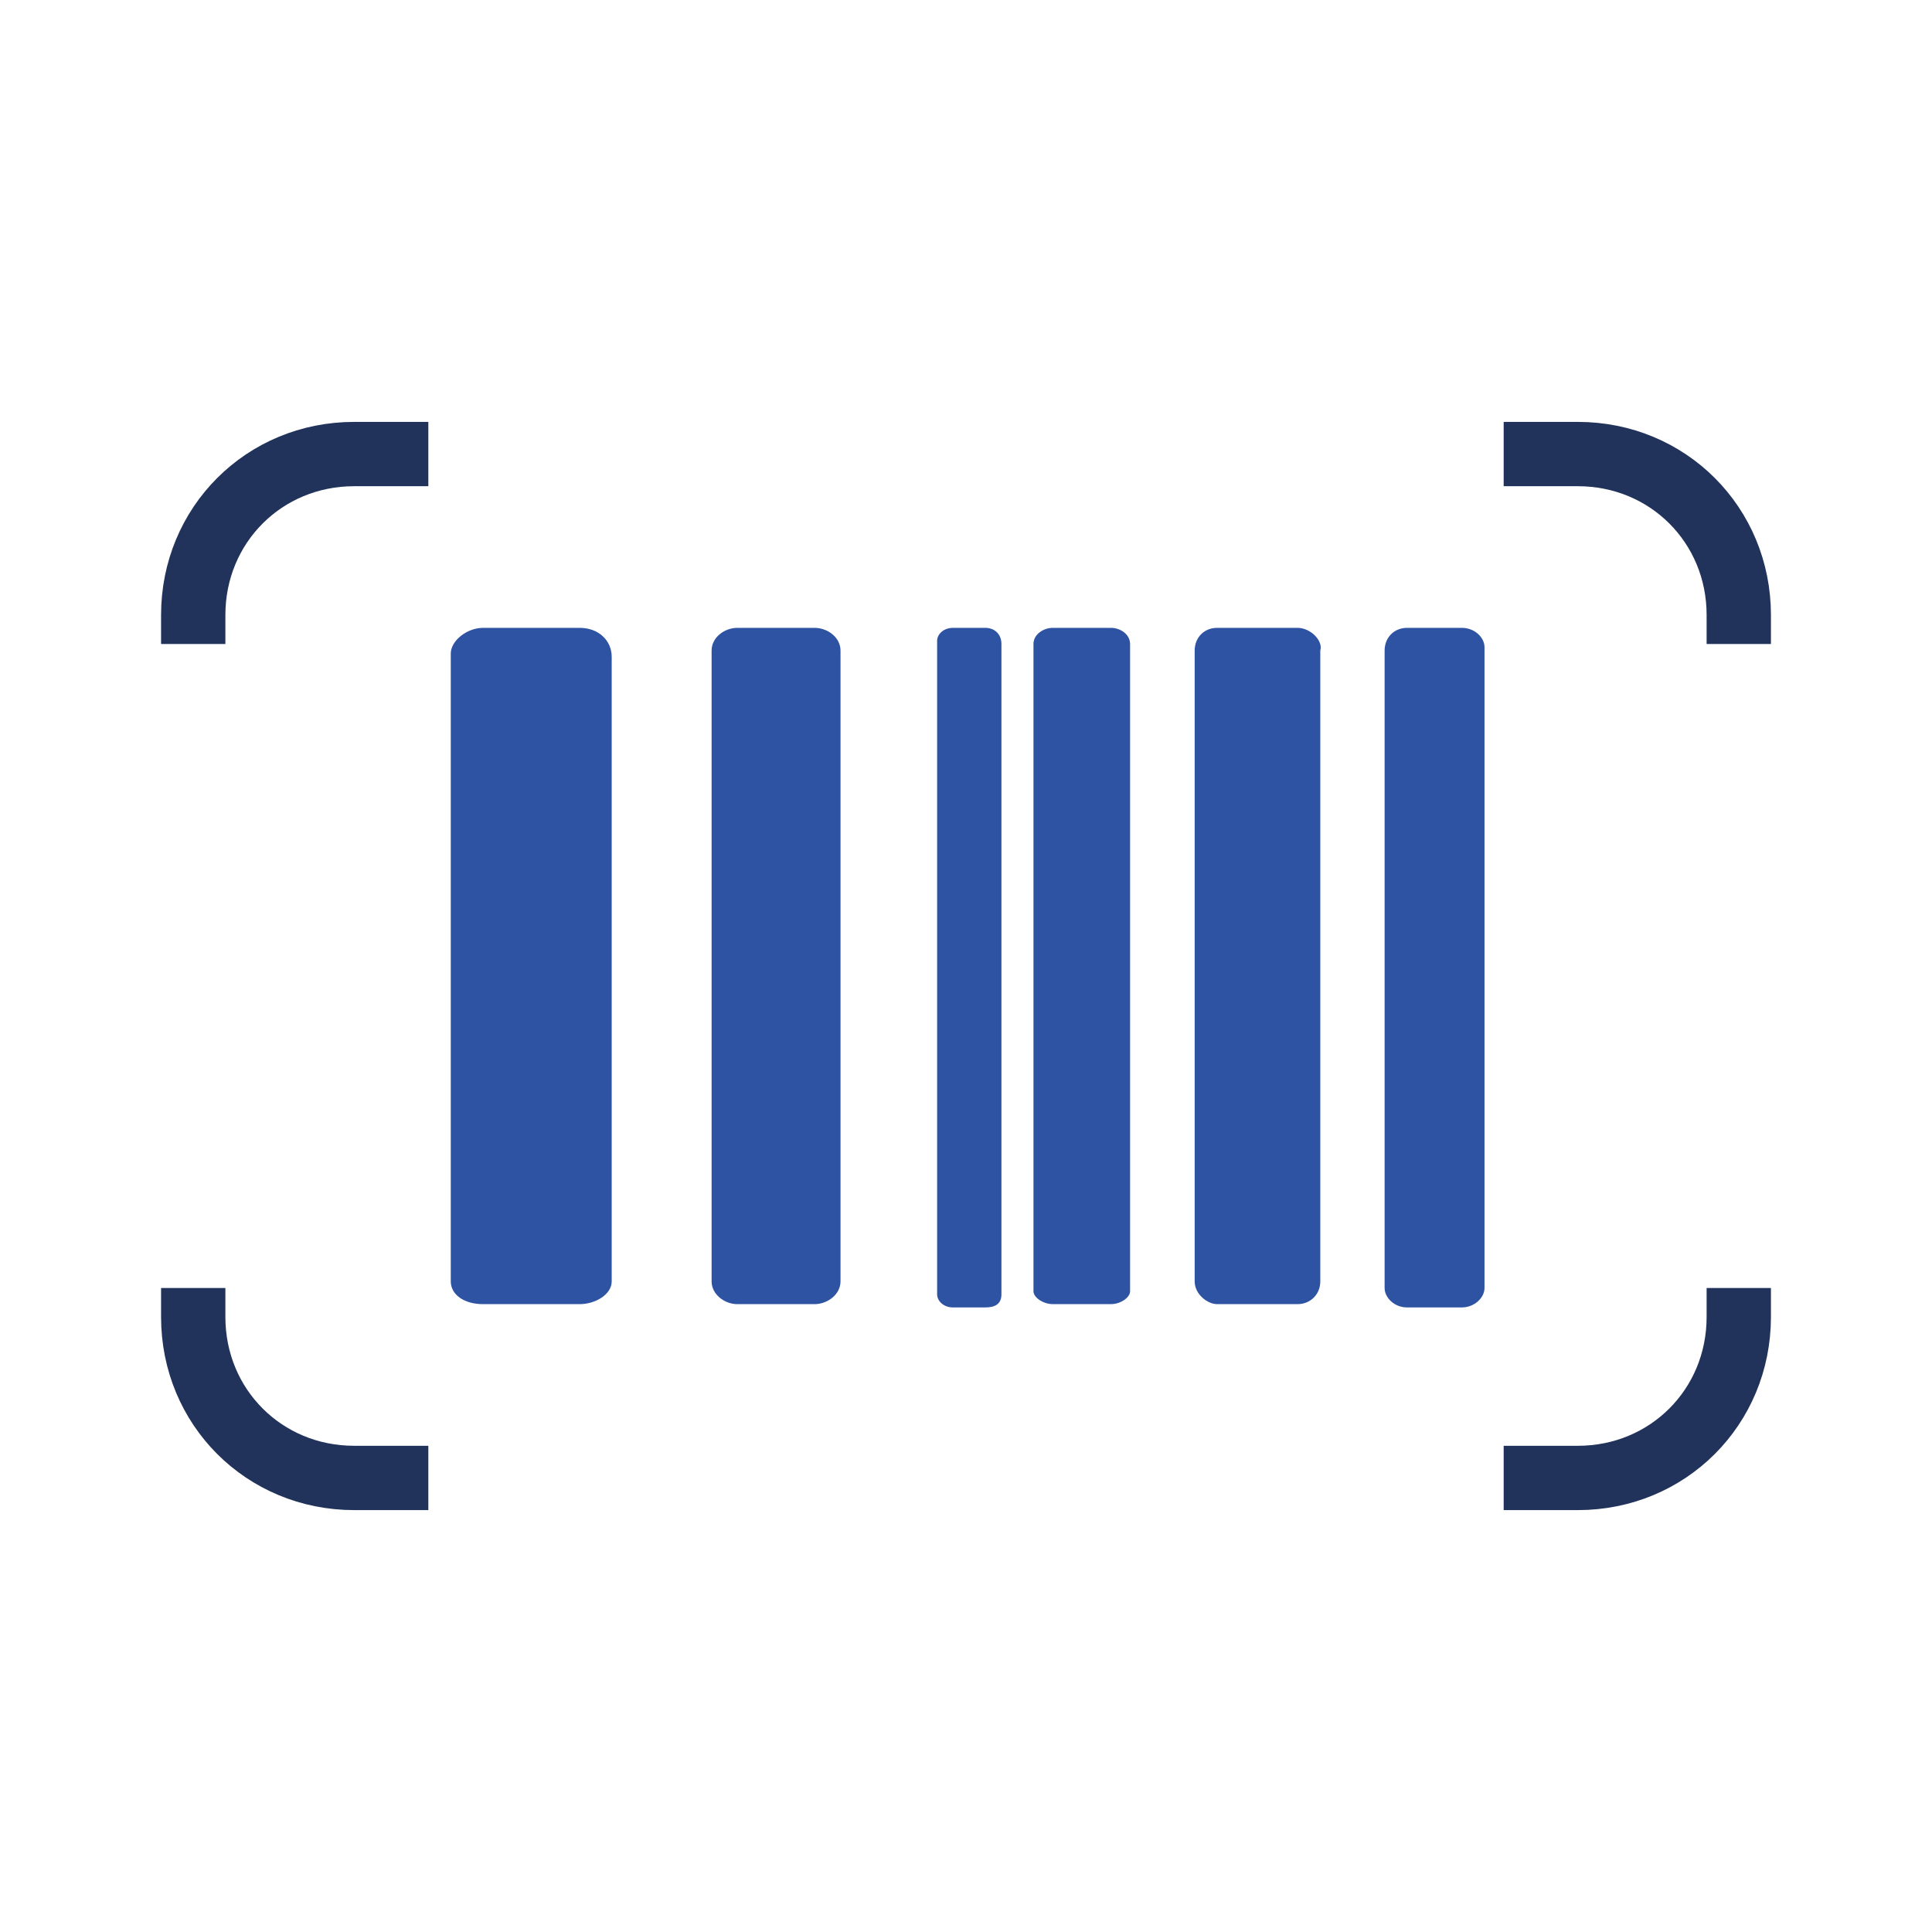 <?xml version="1.0" encoding="UTF-8"?>
<!DOCTYPE svg PUBLIC "-//W3C//DTD SVG 1.1//EN" "http://www.w3.org/Graphics/SVG/1.1/DTD/svg11.dtd">
<!-- Creator: CorelDRAW -->
<svg xmlns="http://www.w3.org/2000/svg" xml:space="preserve" width="60px" height="60px" version="1.1" style="shape-rendering:geometricPrecision; text-rendering:geometricPrecision; image-rendering:optimizeQuality; fill-rule:evenodd; clip-rule:evenodd"
viewBox="0 0 7.059 7.059"
 xmlns:xlink="http://www.w3.org/1999/xlink"
 xmlns:xodm="http://www.corel.com/coreldraw/odm/2003">
 <defs>
  <style type="text/css">
   <![CDATA[
    .str0 {stroke:#21335A;stroke-width:0.235;stroke-miterlimit:22.926}
    .fil2 {fill:none}
    .fil1 {fill:none;fill-rule:nonzero}
    .fil0 {fill:#2E53A3;fill-rule:nonzero}
   ]]>
  </style>
   <clipPath id="id0">
    <path d="M0 7.059l7.059 0 0 -7.059 -7.059 0 0 7.059z"/>
   </clipPath>
 </defs>
 <g id="Слой_x0020_1">
  <g>
  </g>
  <g style="clip-path:url(#id0)">
   <g id="_2170351278672">
    <g>
     <path class="fil0" d="M2.118 2.294l-0.353 0c-0.059,0 -0.118,0.047 -0.118,0.094l0 0.706 0 0.471 0 0.306 0 0.376 0 0.435c0,0.047 0.047,0.083 0.118,0.083l0.353 0c0.058,0 0.117,-0.036 0.117,-0.083l0 -0.435 0 -0.553 0 -0.27 0 -0.318 0 -0.706c0,-0.059 -0.047,-0.106 -0.117,-0.106z"/>
     <path class="fil0" d="M2.976 2.294l-0.282 0c-0.047,0 -0.094,0.035 -0.094,0.083l0 0.152 0 0.012 0 0.894 0 0.247 0 0.683 0 0.317c0,0.047 0.047,0.083 0.094,0.083l0.282 0c0.048,0 0.095,-0.036 0.095,-0.083l0 -0.317 0 -0.012 0 -0.823 0 -0.248 0 -0.741 0 -0.012 0 -0.152c0,-0.048 -0.047,-0.083 -0.095,-0.083z"/>
     <path class="fil0" d="M3.6 2.294l-0.118 0c-0.035,0 -0.058,0.024 -0.058,0.047l0 0.436 0 0.011 0 0.777 0 0.2 0 0.87 0 0.012 0 0.082c0,0.024 0.023,0.048 0.058,0.048l0.118 0c0.035,0 0.059,-0.012 0.059,-0.048l0 -0.082 0 -0.012 0 -0.929 0 -0.212 0 -0.694 0 -0.012 0 -0.435c0,-0.035 -0.024,-0.059 -0.059,-0.059z"/>
     <path class="fil0" d="M4.059 2.294l-0.212 0c-0.035,0 -0.071,0.024 -0.071,0.059l0 0.282 0 0.012 0 0.741 0 0.459 0 0.741 0 0.012 0 0.118c0,0.023 0.036,0.047 0.071,0.047l0.212 0c0.035,0 0.07,-0.024 0.07,-0.047l0 -0.118 0 -0.012 0 -0.835 0 -0.459 0 -0.647 0 -0.012 0 -0.282c0,-0.035 -0.035,-0.059 -0.07,-0.059z"/>
     <path class="fil0" d="M4.741 2.294l-0.294 0c-0.047,0 -0.082,0.035 -0.082,0.083l0 0.247 0 0.011 0 0.565 0 0.871 0 0.506 0 0.011 0 0.094c0,0.047 0.047,0.083 0.082,0.083l0.294 0c0.047,0 0.083,-0.036 0.083,-0.083l0 -0.094 0 -0.011 0 -0.659 0 -0.871 0 -0.412 0 -0.011 0 -0.247c0.011,-0.036 -0.036,-0.083 -0.083,-0.083z"/>
     <path class="fil0" d="M5.341 2.294l-0.2 0c-0.047,0 -0.082,0.035 -0.082,0.083l0 0.258 0 0.012 0 0.33 0 1.294 0 0.306 0 0.011 0 0.118c0,0.035 0.035,0.071 0.082,0.071l0.2 0c0.047,0 0.083,-0.036 0.083,-0.071l0 -0.118 0 -0.011 0 -0.424 0 -1.329 0 -0.2 0 -0.259c0,-0.036 -0.036,-0.071 -0.083,-0.071z"/>
     <path class="fil1 str0" d="M1.565 1.659l-0.271 0c-0.329,0 -0.588,0.259 -0.588,0.588l0 0.106"/>
     <path class="fil1 str0" d="M6.353 2.353l0 -0.106c0,-0.329 -0.259,-0.588 -0.588,-0.588l-0.271 0"/>
     <path class="fil1 str0" d="M1.565 5.4l-0.271 0c-0.329,0 -0.588,-0.259 -0.588,-0.588l0 -0.106"/>
     <path class="fil1 str0" d="M6.353 4.706l0 0.106c0,0.329 -0.259,0.588 -0.588,0.588l-0.271 0"/>
    </g>
   </g>
  </g>
  <polygon class="fil2" points="0,7.059 7.059,7.059 7.059,0 0,0 "/>
 </g>
</svg>
